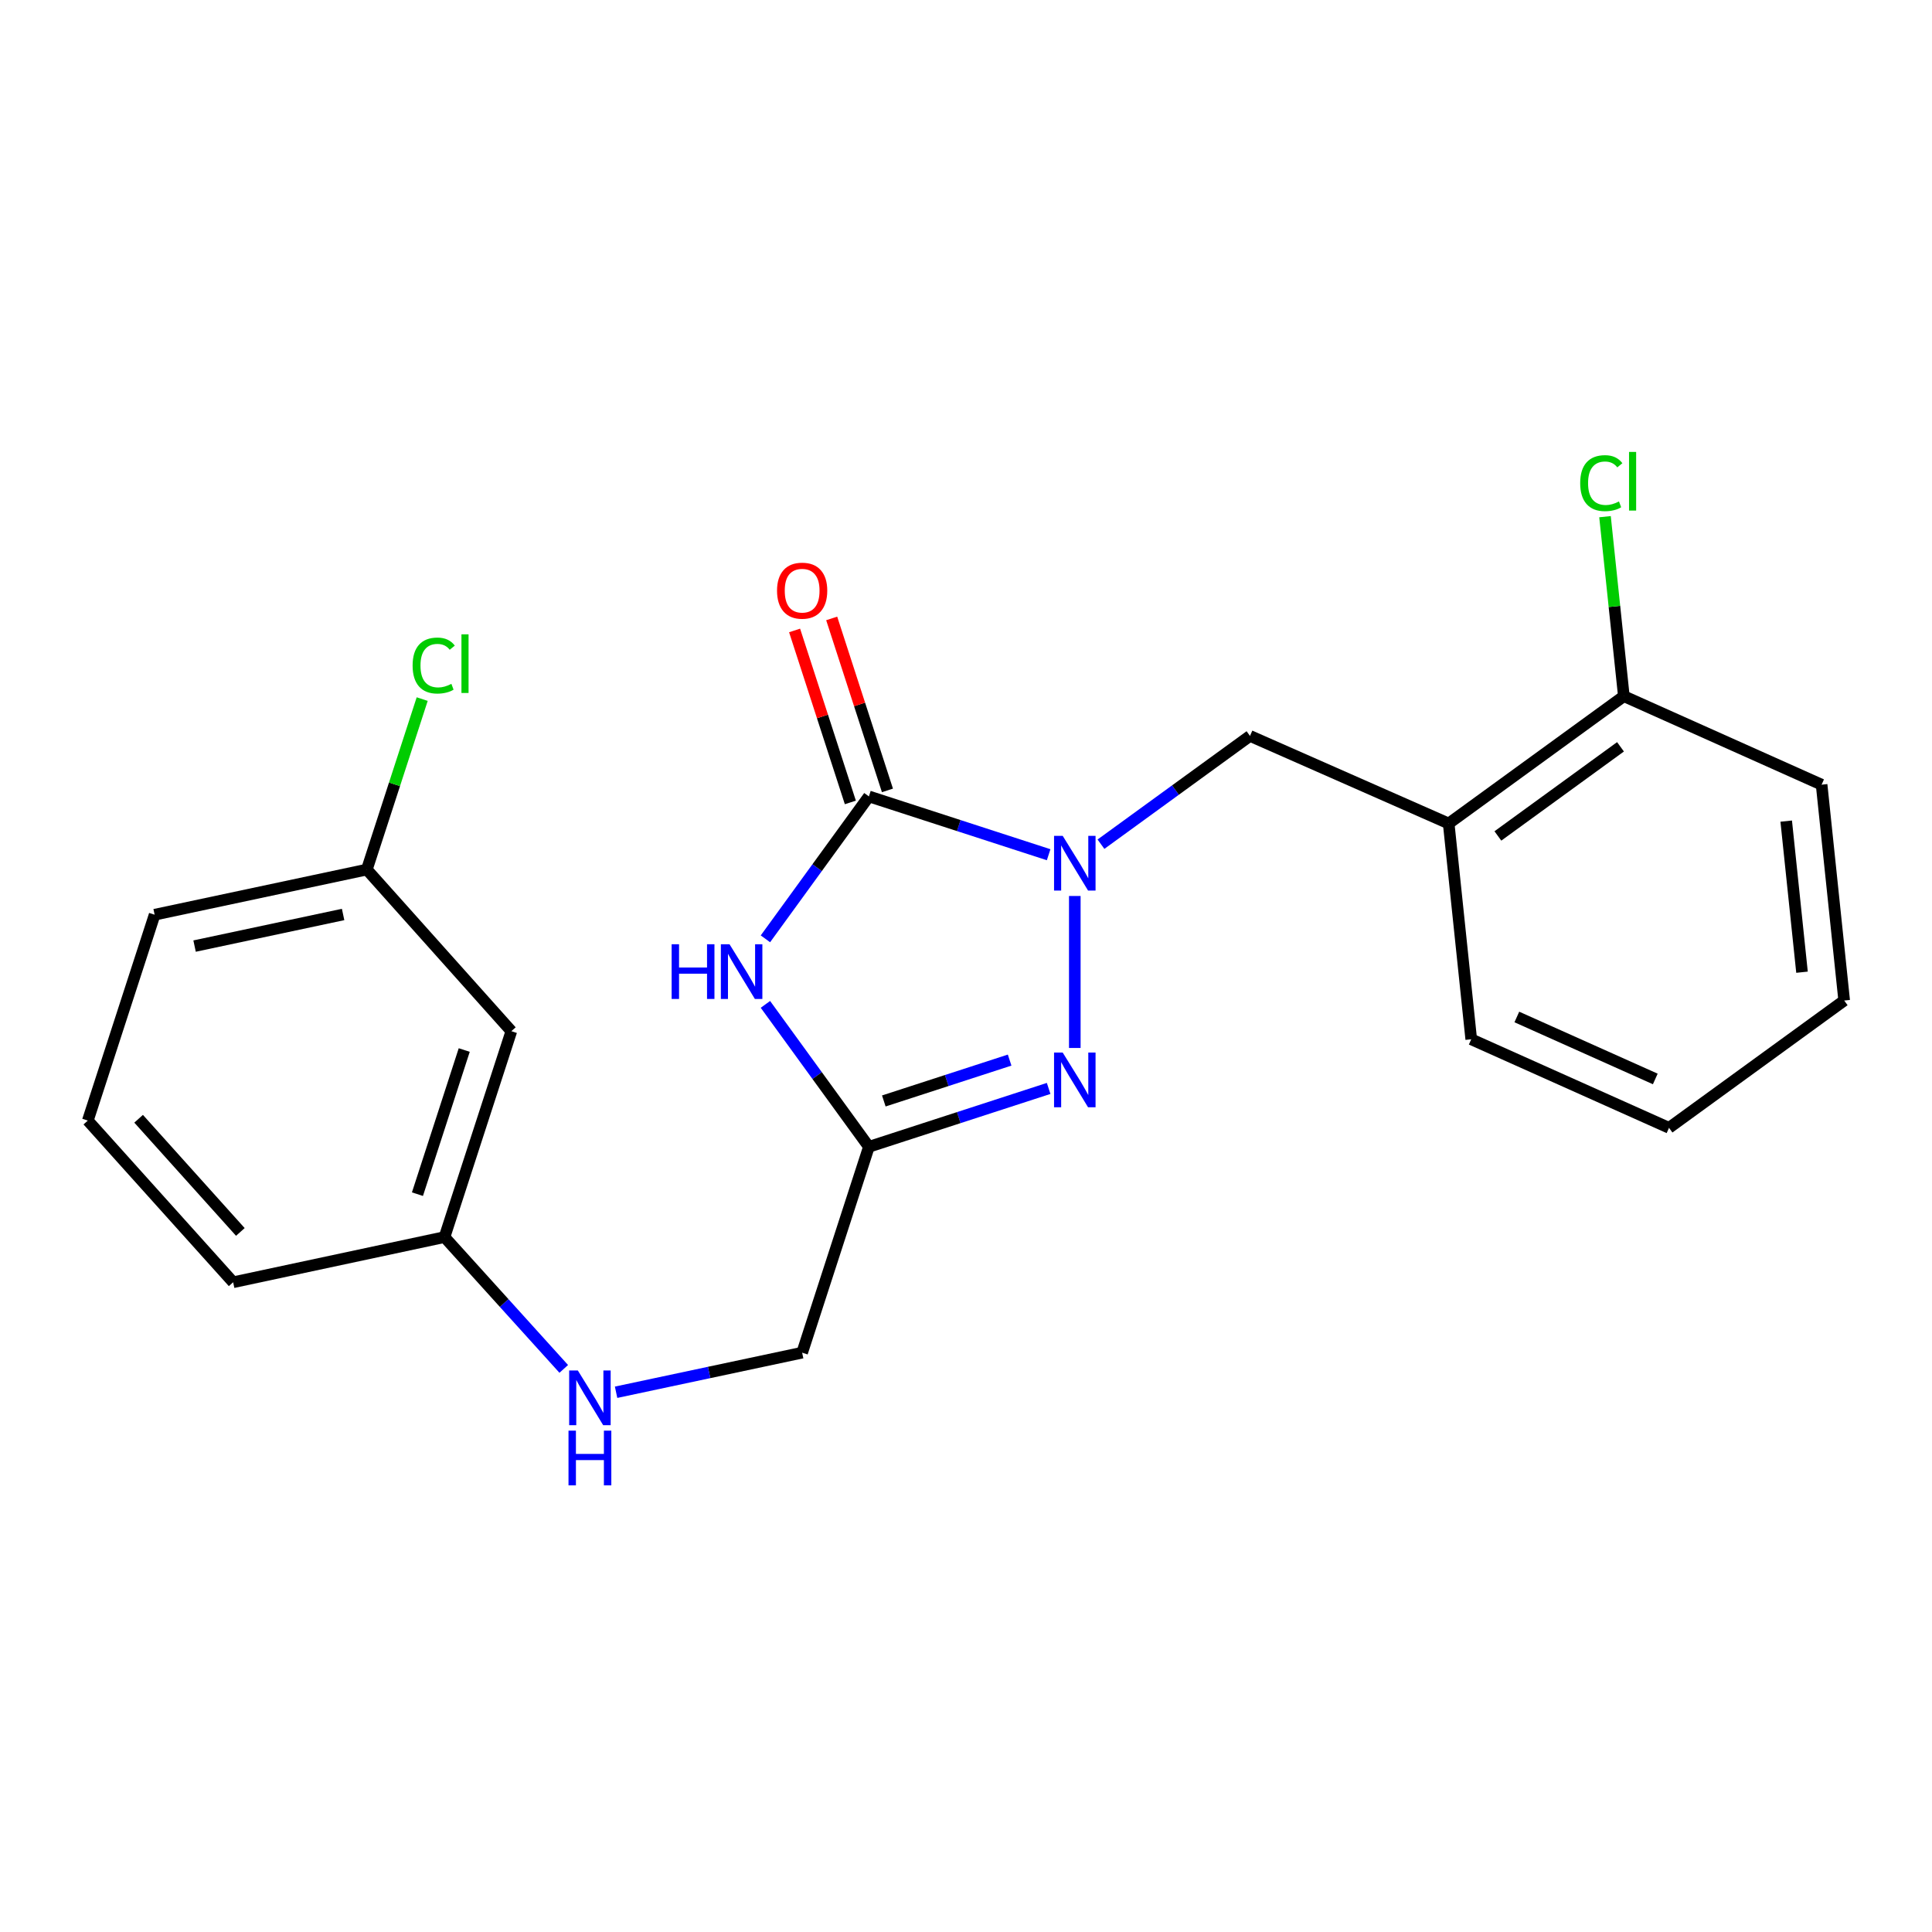 <?xml version='1.0' encoding='iso-8859-1'?>
<svg version='1.1' baseProfile='full'
              xmlns='http://www.w3.org/2000/svg'
                      xmlns:rdkit='http://www.rdkit.org/xml'
                      xmlns:xlink='http://www.w3.org/1999/xlink'
                  xml:space='preserve'
width='1000px' height='1000px' viewBox='0 0 1000 1000'>
<!-- END OF HEADER -->
<rect style='opacity:1.0;fill:#FFFFFF;stroke:none' width='1000' height='1000' x='0' y='0'> </rect>
<path class='bond-1' d='M 542.775,442.404 L 496.257,427.314' style='fill:none;fill-rule:evenodd;stroke:#0000FF;stroke-width:6px;stroke-linecap:butt;stroke-linejoin:miter;stroke-opacity:1' />
<path class='bond-1' d='M 496.257,427.314 L 449.739,412.224' style='fill:none;fill-rule:evenodd;stroke:#000000;stroke-width:6px;stroke-linecap:butt;stroke-linejoin:miter;stroke-opacity:1' />
<path class='bond-2' d='M 556.316,463.761 L 556.316,542.43' style='fill:none;fill-rule:evenodd;stroke:#0000FF;stroke-width:6px;stroke-linecap:butt;stroke-linejoin:miter;stroke-opacity:1' />
<path class='bond-4' d='M 569.859,436.956 L 608.425,408.93' style='fill:none;fill-rule:evenodd;stroke:#0000FF;stroke-width:6px;stroke-linecap:butt;stroke-linejoin:miter;stroke-opacity:1' />
<path class='bond-4' d='M 608.425,408.93 L 646.992,380.904' style='fill:none;fill-rule:evenodd;stroke:#000000;stroke-width:6px;stroke-linecap:butt;stroke-linejoin:miter;stroke-opacity:1' />
<path class='bond-0' d='M 396.181,485.938 L 422.96,449.081' style='fill:none;fill-rule:evenodd;stroke:#0000FF;stroke-width:6px;stroke-linecap:butt;stroke-linejoin:miter;stroke-opacity:1' />
<path class='bond-0' d='M 422.96,449.081 L 449.739,412.224' style='fill:none;fill-rule:evenodd;stroke:#000000;stroke-width:6px;stroke-linecap:butt;stroke-linejoin:miter;stroke-opacity:1' />
<path class='bond-22' d='M 396.18,519.863 L 422.96,556.725' style='fill:none;fill-rule:evenodd;stroke:#0000FF;stroke-width:6px;stroke-linecap:butt;stroke-linejoin:miter;stroke-opacity:1' />
<path class='bond-22' d='M 422.96,556.725 L 449.739,593.587' style='fill:none;fill-rule:evenodd;stroke:#000000;stroke-width:6px;stroke-linecap:butt;stroke-linejoin:miter;stroke-opacity:1' />
<path class='bond-6' d='M 459.34,409.112 L 444.911,364.604' style='fill:none;fill-rule:evenodd;stroke:#000000;stroke-width:6px;stroke-linecap:butt;stroke-linejoin:miter;stroke-opacity:1' />
<path class='bond-6' d='M 444.911,364.604 L 430.483,320.096' style='fill:none;fill-rule:evenodd;stroke:#FF0000;stroke-width:6px;stroke-linecap:butt;stroke-linejoin:miter;stroke-opacity:1' />
<path class='bond-6' d='M 440.139,415.337 L 425.71,370.829' style='fill:none;fill-rule:evenodd;stroke:#000000;stroke-width:6px;stroke-linecap:butt;stroke-linejoin:miter;stroke-opacity:1' />
<path class='bond-6' d='M 425.71,370.829 L 411.281,326.32' style='fill:none;fill-rule:evenodd;stroke:#FF0000;stroke-width:6px;stroke-linecap:butt;stroke-linejoin:miter;stroke-opacity:1' />
<path class='bond-3' d='M 542.775,563.368 L 496.257,578.478' style='fill:none;fill-rule:evenodd;stroke:#0000FF;stroke-width:6px;stroke-linecap:butt;stroke-linejoin:miter;stroke-opacity:1' />
<path class='bond-3' d='M 496.257,578.478 L 449.739,593.587' style='fill:none;fill-rule:evenodd;stroke:#000000;stroke-width:6px;stroke-linecap:butt;stroke-linejoin:miter;stroke-opacity:1' />
<path class='bond-3' d='M 522.584,548.703 L 490.021,559.28' style='fill:none;fill-rule:evenodd;stroke:#0000FF;stroke-width:6px;stroke-linecap:butt;stroke-linejoin:miter;stroke-opacity:1' />
<path class='bond-3' d='M 490.021,559.28 L 457.459,569.857' style='fill:none;fill-rule:evenodd;stroke:#000000;stroke-width:6px;stroke-linecap:butt;stroke-linejoin:miter;stroke-opacity:1' />
<path class='bond-8' d='M 449.739,593.587 L 415.189,700.142' style='fill:none;fill-rule:evenodd;stroke:#000000;stroke-width:6px;stroke-linecap:butt;stroke-linejoin:miter;stroke-opacity:1' />
<path class='bond-5' d='M 646.992,380.904 L 749.835,426.242' style='fill:none;fill-rule:evenodd;stroke:#000000;stroke-width:6px;stroke-linecap:butt;stroke-linejoin:miter;stroke-opacity:1' />
<path class='bond-7' d='M 749.835,426.242 L 840.5,360.338' style='fill:none;fill-rule:evenodd;stroke:#000000;stroke-width:6px;stroke-linecap:butt;stroke-linejoin:miter;stroke-opacity:1' />
<path class='bond-7' d='M 775.303,432.683 L 838.768,386.55' style='fill:none;fill-rule:evenodd;stroke:#000000;stroke-width:6px;stroke-linecap:butt;stroke-linejoin:miter;stroke-opacity:1' />
<path class='bond-15' d='M 749.835,426.242 L 761.509,537.933' style='fill:none;fill-rule:evenodd;stroke:#000000;stroke-width:6px;stroke-linecap:butt;stroke-linejoin:miter;stroke-opacity:1' />
<path class='bond-13' d='M 840.5,360.338 L 835.625,313.885' style='fill:none;fill-rule:evenodd;stroke:#000000;stroke-width:6px;stroke-linecap:butt;stroke-linejoin:miter;stroke-opacity:1' />
<path class='bond-13' d='M 835.625,313.885 L 830.75,267.432' style='fill:none;fill-rule:evenodd;stroke:#00CC00;stroke-width:6px;stroke-linecap:butt;stroke-linejoin:miter;stroke-opacity:1' />
<path class='bond-17' d='M 840.5,360.338 L 942.861,406.146' style='fill:none;fill-rule:evenodd;stroke:#000000;stroke-width:6px;stroke-linecap:butt;stroke-linejoin:miter;stroke-opacity:1' />
<path class='bond-9' d='M 415.189,700.142 L 367.037,710.386' style='fill:none;fill-rule:evenodd;stroke:#000000;stroke-width:6px;stroke-linecap:butt;stroke-linejoin:miter;stroke-opacity:1' />
<path class='bond-9' d='M 367.037,710.386 L 318.885,720.63' style='fill:none;fill-rule:evenodd;stroke:#0000FF;stroke-width:6px;stroke-linecap:butt;stroke-linejoin:miter;stroke-opacity:1' />
<path class='bond-11' d='M 291.793,708.538 L 260.937,674.427' style='fill:none;fill-rule:evenodd;stroke:#0000FF;stroke-width:6px;stroke-linecap:butt;stroke-linejoin:miter;stroke-opacity:1' />
<path class='bond-11' d='M 260.937,674.427 L 230.081,640.316' style='fill:none;fill-rule:evenodd;stroke:#000000;stroke-width:6px;stroke-linecap:butt;stroke-linejoin:miter;stroke-opacity:1' />
<path class='bond-10' d='M 264.676,533.739 L 230.081,640.316' style='fill:none;fill-rule:evenodd;stroke:#000000;stroke-width:6px;stroke-linecap:butt;stroke-linejoin:miter;stroke-opacity:1' />
<path class='bond-10' d='M 240.287,543.493 L 216.071,618.097' style='fill:none;fill-rule:evenodd;stroke:#000000;stroke-width:6px;stroke-linecap:butt;stroke-linejoin:miter;stroke-opacity:1' />
<path class='bond-12' d='M 264.676,533.739 L 189.868,450.083' style='fill:none;fill-rule:evenodd;stroke:#000000;stroke-width:6px;stroke-linecap:butt;stroke-linejoin:miter;stroke-opacity:1' />
<path class='bond-18' d='M 230.081,640.316 L 120.678,663.697' style='fill:none;fill-rule:evenodd;stroke:#000000;stroke-width:6px;stroke-linecap:butt;stroke-linejoin:miter;stroke-opacity:1' />
<path class='bond-14' d='M 189.868,450.083 L 204.197,405.965' style='fill:none;fill-rule:evenodd;stroke:#000000;stroke-width:6px;stroke-linecap:butt;stroke-linejoin:miter;stroke-opacity:1' />
<path class='bond-14' d='M 204.197,405.965 L 218.527,361.847' style='fill:none;fill-rule:evenodd;stroke:#00CC00;stroke-width:6px;stroke-linecap:butt;stroke-linejoin:miter;stroke-opacity:1' />
<path class='bond-24' d='M 189.868,450.083 L 80.038,473.452' style='fill:none;fill-rule:evenodd;stroke:#000000;stroke-width:6px;stroke-linecap:butt;stroke-linejoin:miter;stroke-opacity:1' />
<path class='bond-24' d='M 177.594,473.331 L 100.714,489.69' style='fill:none;fill-rule:evenodd;stroke:#000000;stroke-width:6px;stroke-linecap:butt;stroke-linejoin:miter;stroke-opacity:1' />
<path class='bond-20' d='M 761.509,537.933 L 863.881,583.764' style='fill:none;fill-rule:evenodd;stroke:#000000;stroke-width:6px;stroke-linecap:butt;stroke-linejoin:miter;stroke-opacity:1' />
<path class='bond-20' d='M 785.113,526.384 L 856.773,558.466' style='fill:none;fill-rule:evenodd;stroke:#000000;stroke-width:6px;stroke-linecap:butt;stroke-linejoin:miter;stroke-opacity:1' />
<path class='bond-16' d='M 45.455,580.007 L 120.678,663.697' style='fill:none;fill-rule:evenodd;stroke:#000000;stroke-width:6px;stroke-linecap:butt;stroke-linejoin:miter;stroke-opacity:1' />
<path class='bond-16' d='M 71.75,579.067 L 124.406,637.65' style='fill:none;fill-rule:evenodd;stroke:#000000;stroke-width:6px;stroke-linecap:butt;stroke-linejoin:miter;stroke-opacity:1' />
<path class='bond-19' d='M 45.455,580.007 L 80.038,473.452' style='fill:none;fill-rule:evenodd;stroke:#000000;stroke-width:6px;stroke-linecap:butt;stroke-linejoin:miter;stroke-opacity:1' />
<path class='bond-23' d='M 942.861,406.146 L 954.545,517.871' style='fill:none;fill-rule:evenodd;stroke:#000000;stroke-width:6px;stroke-linecap:butt;stroke-linejoin:miter;stroke-opacity:1' />
<path class='bond-23' d='M 924.538,425.005 L 932.717,503.212' style='fill:none;fill-rule:evenodd;stroke:#000000;stroke-width:6px;stroke-linecap:butt;stroke-linejoin:miter;stroke-opacity:1' />
<path class='bond-21' d='M 863.881,583.764 L 954.545,517.871' style='fill:none;fill-rule:evenodd;stroke:#000000;stroke-width:6px;stroke-linecap:butt;stroke-linejoin:miter;stroke-opacity:1' />
<path  class='atom-0' d='M 550.056 432.637
L 559.336 447.637
Q 560.256 449.117, 561.736 451.797
Q 563.216 454.477, 563.296 454.637
L 563.296 432.637
L 567.056 432.637
L 567.056 460.957
L 563.176 460.957
L 553.216 444.557
Q 552.056 442.637, 550.816 440.437
Q 549.616 438.237, 549.256 437.557
L 549.256 460.957
L 545.576 460.957
L 545.576 432.637
L 550.056 432.637
' fill='#0000FF'/>
<path  class='atom-1' d='M 347.637 488.74
L 351.477 488.74
L 351.477 500.78
L 365.957 500.78
L 365.957 488.74
L 369.797 488.74
L 369.797 517.06
L 365.957 517.06
L 365.957 503.98
L 351.477 503.98
L 351.477 517.06
L 347.637 517.06
L 347.637 488.74
' fill='#0000FF'/>
<path  class='atom-1' d='M 377.597 488.74
L 386.877 503.74
Q 387.797 505.22, 389.277 507.9
Q 390.757 510.58, 390.837 510.74
L 390.837 488.74
L 394.597 488.74
L 394.597 517.06
L 390.717 517.06
L 380.757 500.66
Q 379.597 498.74, 378.357 496.54
Q 377.157 494.34, 376.797 493.66
L 376.797 517.06
L 373.117 517.06
L 373.117 488.74
L 377.597 488.74
' fill='#0000FF'/>
<path  class='atom-3' d='M 550.056 544.81
L 559.336 559.81
Q 560.256 561.29, 561.736 563.97
Q 563.216 566.65, 563.296 566.81
L 563.296 544.81
L 567.056 544.81
L 567.056 573.13
L 563.176 573.13
L 553.216 556.73
Q 552.056 554.81, 550.816 552.61
Q 549.616 550.41, 549.256 549.73
L 549.256 573.13
L 545.576 573.13
L 545.576 544.81
L 550.056 544.81
' fill='#0000FF'/>
<path  class='atom-7' d='M 402.189 305.727
Q 402.189 298.927, 405.549 295.127
Q 408.909 291.327, 415.189 291.327
Q 421.469 291.327, 424.829 295.127
Q 428.189 298.927, 428.189 305.727
Q 428.189 312.607, 424.789 316.527
Q 421.389 320.407, 415.189 320.407
Q 408.949 320.407, 405.549 316.527
Q 402.189 312.647, 402.189 305.727
M 415.189 317.207
Q 419.509 317.207, 421.829 314.327
Q 424.189 311.407, 424.189 305.727
Q 424.189 300.167, 421.829 297.367
Q 419.509 294.527, 415.189 294.527
Q 410.869 294.527, 408.509 297.327
Q 406.189 300.127, 406.189 305.727
Q 406.189 311.447, 408.509 314.327
Q 410.869 317.207, 415.189 317.207
' fill='#FF0000'/>
<path  class='atom-10' d='M 299.077 709.352
L 308.357 724.352
Q 309.277 725.832, 310.757 728.512
Q 312.237 731.192, 312.317 731.352
L 312.317 709.352
L 316.077 709.352
L 316.077 737.672
L 312.197 737.672
L 302.237 721.272
Q 301.077 719.352, 299.837 717.152
Q 298.637 714.952, 298.277 714.272
L 298.277 737.672
L 294.597 737.672
L 294.597 709.352
L 299.077 709.352
' fill='#0000FF'/>
<path  class='atom-10' d='M 294.257 740.504
L 298.097 740.504
L 298.097 752.544
L 312.577 752.544
L 312.577 740.504
L 316.417 740.504
L 316.417 768.824
L 312.577 768.824
L 312.577 755.744
L 298.097 755.744
L 298.097 768.824
L 294.257 768.824
L 294.257 740.504
' fill='#0000FF'/>
<path  class='atom-14' d='M 817.906 250.075
Q 817.906 243.035, 821.186 239.355
Q 824.506 235.635, 830.786 235.635
Q 836.626 235.635, 839.746 239.755
L 837.106 241.915
Q 834.826 238.915, 830.786 238.915
Q 826.506 238.915, 824.226 241.795
Q 821.986 244.635, 821.986 250.075
Q 821.986 255.675, 824.306 258.555
Q 826.666 261.435, 831.226 261.435
Q 834.346 261.435, 837.986 259.555
L 839.106 262.555
Q 837.626 263.515, 835.386 264.075
Q 833.146 264.635, 830.666 264.635
Q 824.506 264.635, 821.186 260.875
Q 817.906 257.115, 817.906 250.075
' fill='#00CC00'/>
<path  class='atom-14' d='M 843.186 233.915
L 846.866 233.915
L 846.866 264.275
L 843.186 264.275
L 843.186 233.915
' fill='#00CC00'/>
<path  class='atom-15' d='M 213.565 344.485
Q 213.565 337.445, 216.845 333.765
Q 220.165 330.045, 226.445 330.045
Q 232.285 330.045, 235.405 334.165
L 232.765 336.325
Q 230.485 333.325, 226.445 333.325
Q 222.165 333.325, 219.885 336.205
Q 217.645 339.045, 217.645 344.485
Q 217.645 350.085, 219.965 352.965
Q 222.325 355.845, 226.885 355.845
Q 230.005 355.845, 233.645 353.965
L 234.765 356.965
Q 233.285 357.925, 231.045 358.485
Q 228.805 359.045, 226.325 359.045
Q 220.165 359.045, 216.845 355.285
Q 213.565 351.525, 213.565 344.485
' fill='#00CC00'/>
<path  class='atom-15' d='M 238.845 328.325
L 242.525 328.325
L 242.525 358.685
L 238.845 358.685
L 238.845 328.325
' fill='#00CC00'/>
</svg>
